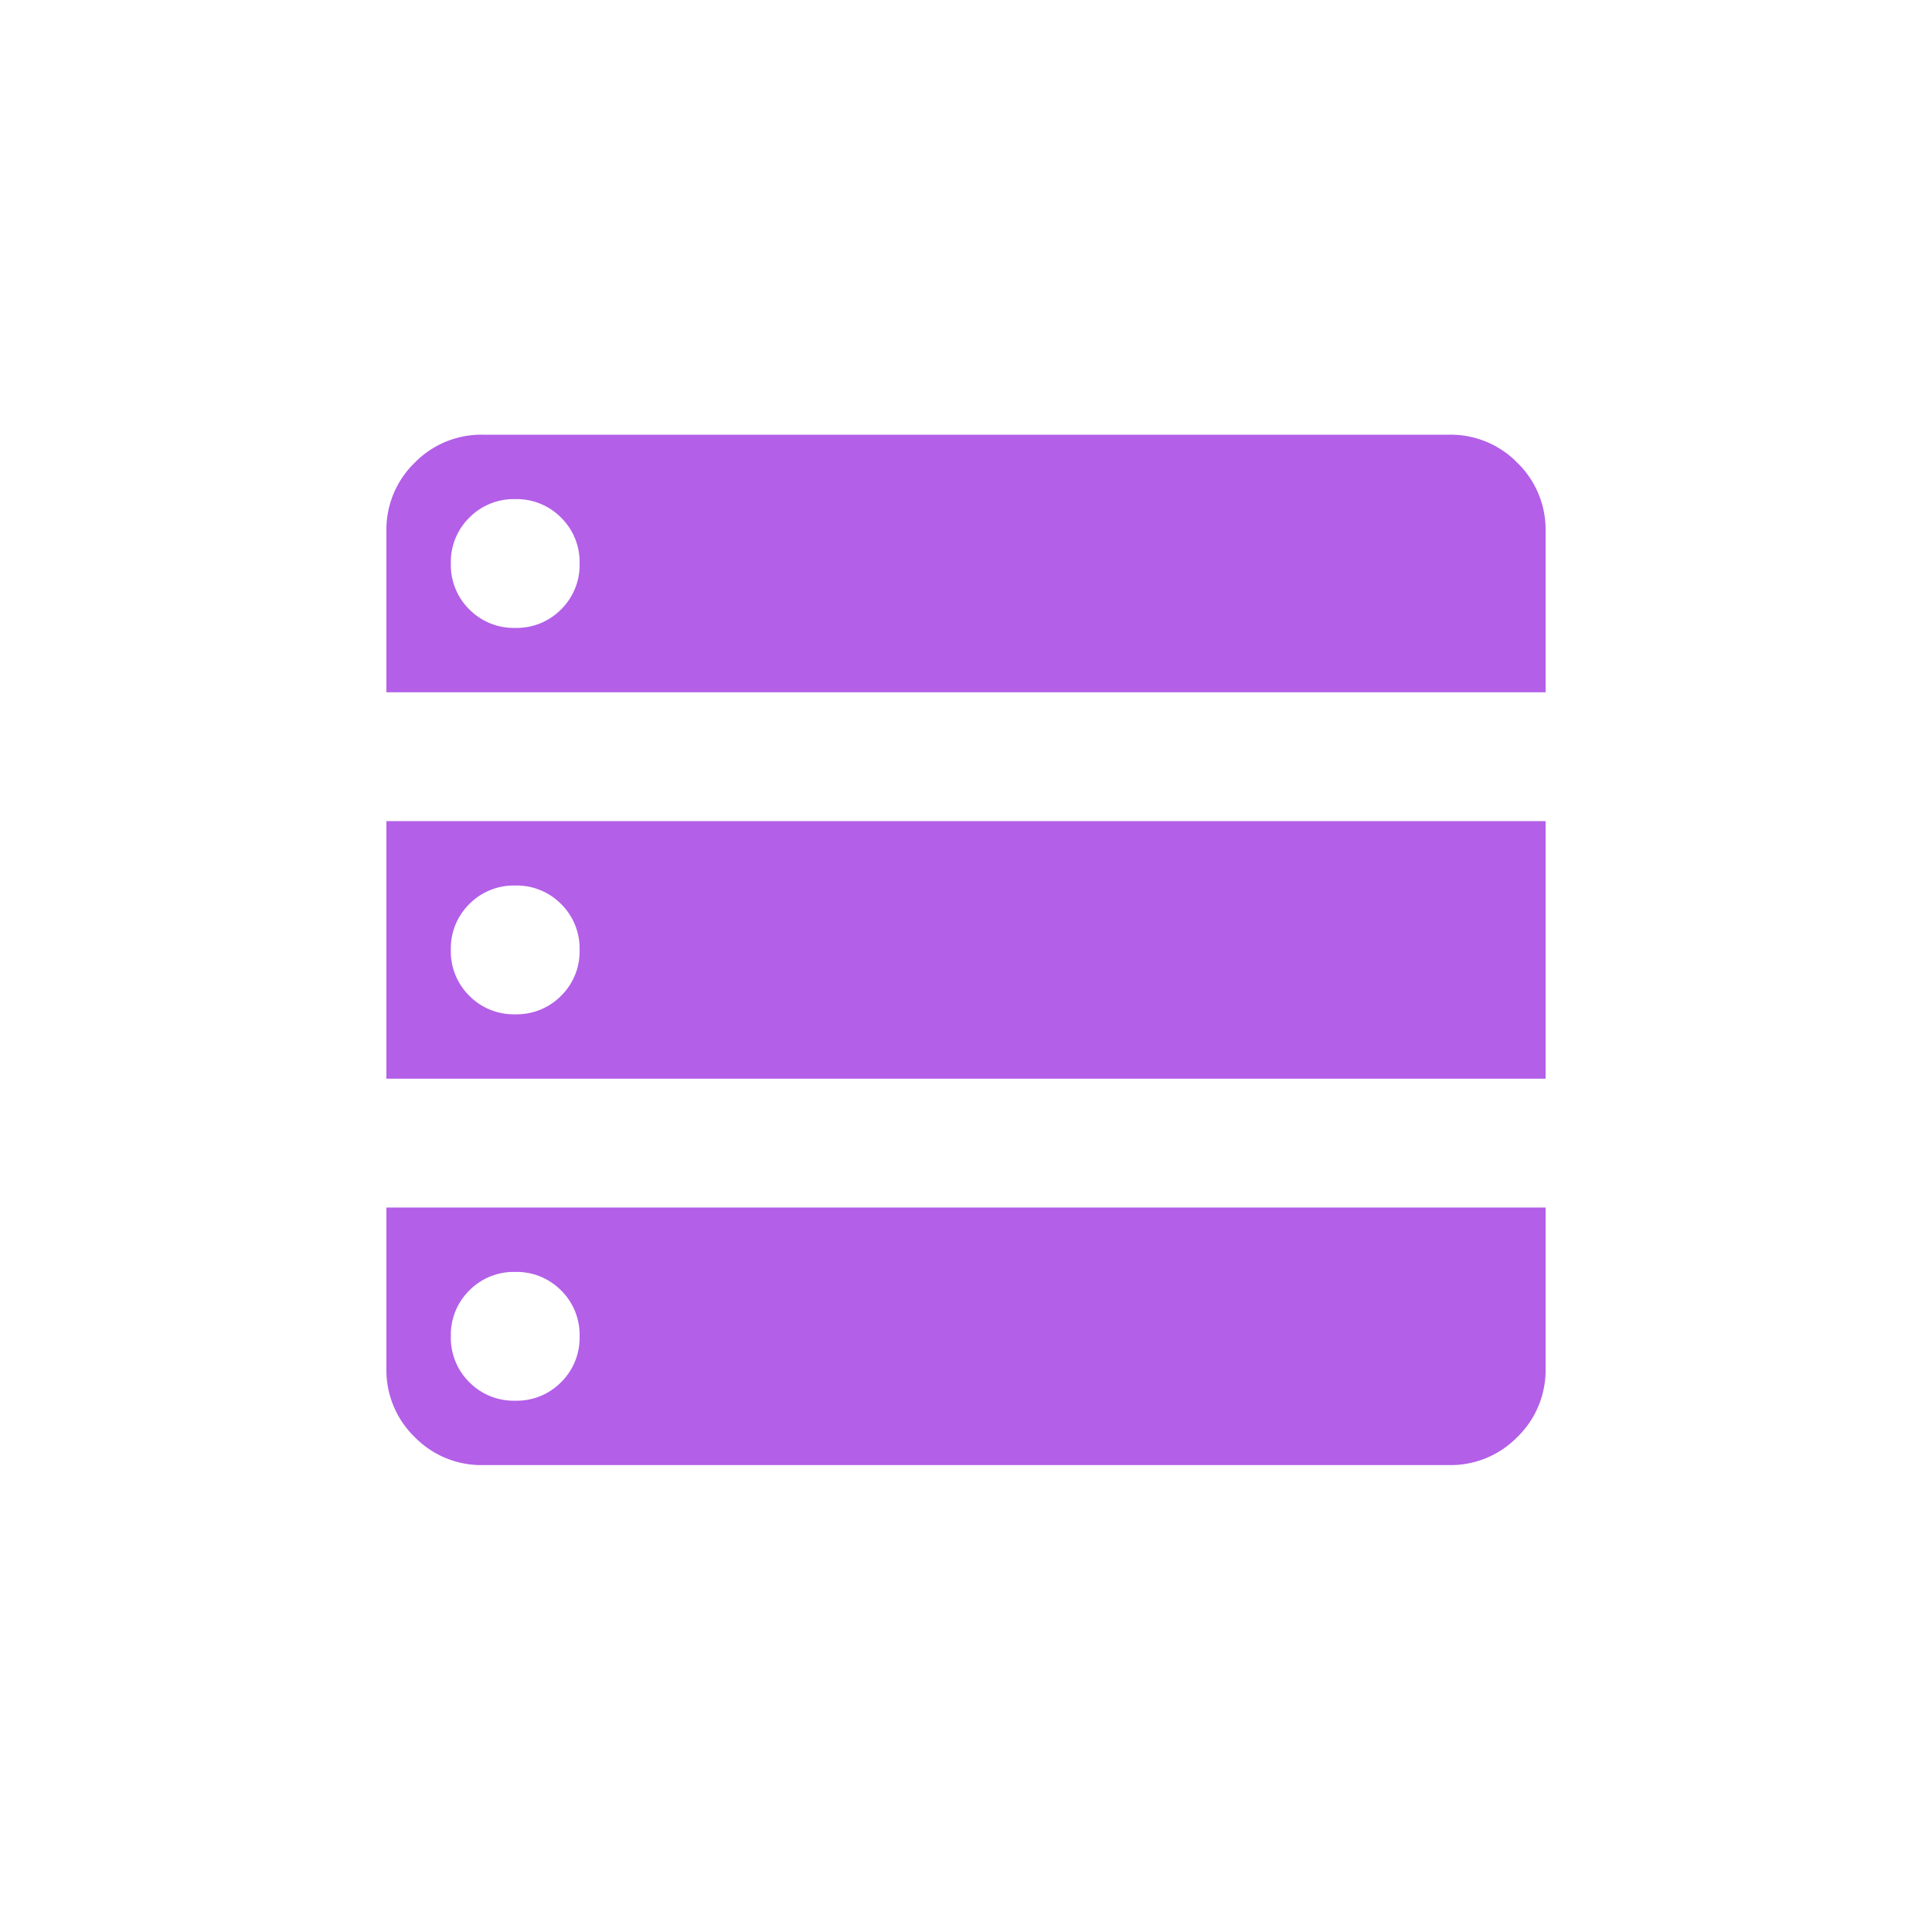 <svg xmlns="http://www.w3.org/2000/svg" width="40" height="40" viewBox="0 0 40 40">
  <g id="Group_50906" data-name="Group 50906" transform="translate(-23206 -17149)">
    <rect id="Rectangle_7494" data-name="Rectangle 7494" width="40" height="40" transform="translate(23206 17149)" fill="none"/>
    <path id="data_table_24dp_333_FILL1_wght400_GRAD0_opsz24" d="M120-794.667h24V-798a1.929,1.929,0,0,0-.583-1.417A1.929,1.929,0,0,0,142-800H122a1.929,1.929,0,0,0-1.417.583A1.929,1.929,0,0,0,120-798Zm0,8h24V-792H120Zm2,8h20a1.929,1.929,0,0,0,1.417-.583,1.929,1.929,0,0,0,.583-1.417V-784H120v3.333a1.929,1.929,0,0,0,.583,1.417A1.929,1.929,0,0,0,122-778.667ZM122.667-796a1.29,1.29,0,0,1-.95-.383,1.29,1.29,0,0,1-.383-.95,1.29,1.29,0,0,1,.383-.95,1.29,1.29,0,0,1,.95-.383,1.29,1.29,0,0,1,.95.383,1.29,1.29,0,0,1,.383.95,1.29,1.29,0,0,1-.383.95A1.29,1.29,0,0,1,122.667-796Zm0,8a1.29,1.29,0,0,1-.95-.383,1.29,1.29,0,0,1-.383-.95,1.29,1.29,0,0,1,.383-.95,1.29,1.29,0,0,1,.95-.383,1.29,1.29,0,0,1,.95.383,1.29,1.29,0,0,1,.383.95,1.29,1.29,0,0,1-.383.95A1.29,1.29,0,0,1,122.667-788Zm0,8a1.29,1.29,0,0,1-.95-.383,1.29,1.29,0,0,1-.383-.95,1.29,1.29,0,0,1,.383-.95,1.29,1.29,0,0,1,.95-.383,1.29,1.29,0,0,1,.95.383,1.29,1.29,0,0,1,.383.95,1.29,1.29,0,0,1-.383.95A1.29,1.29,0,0,1,122.667-780Z" transform="translate(23094 17958)" fill="#b35fe8"/>
  </g>
</svg>
